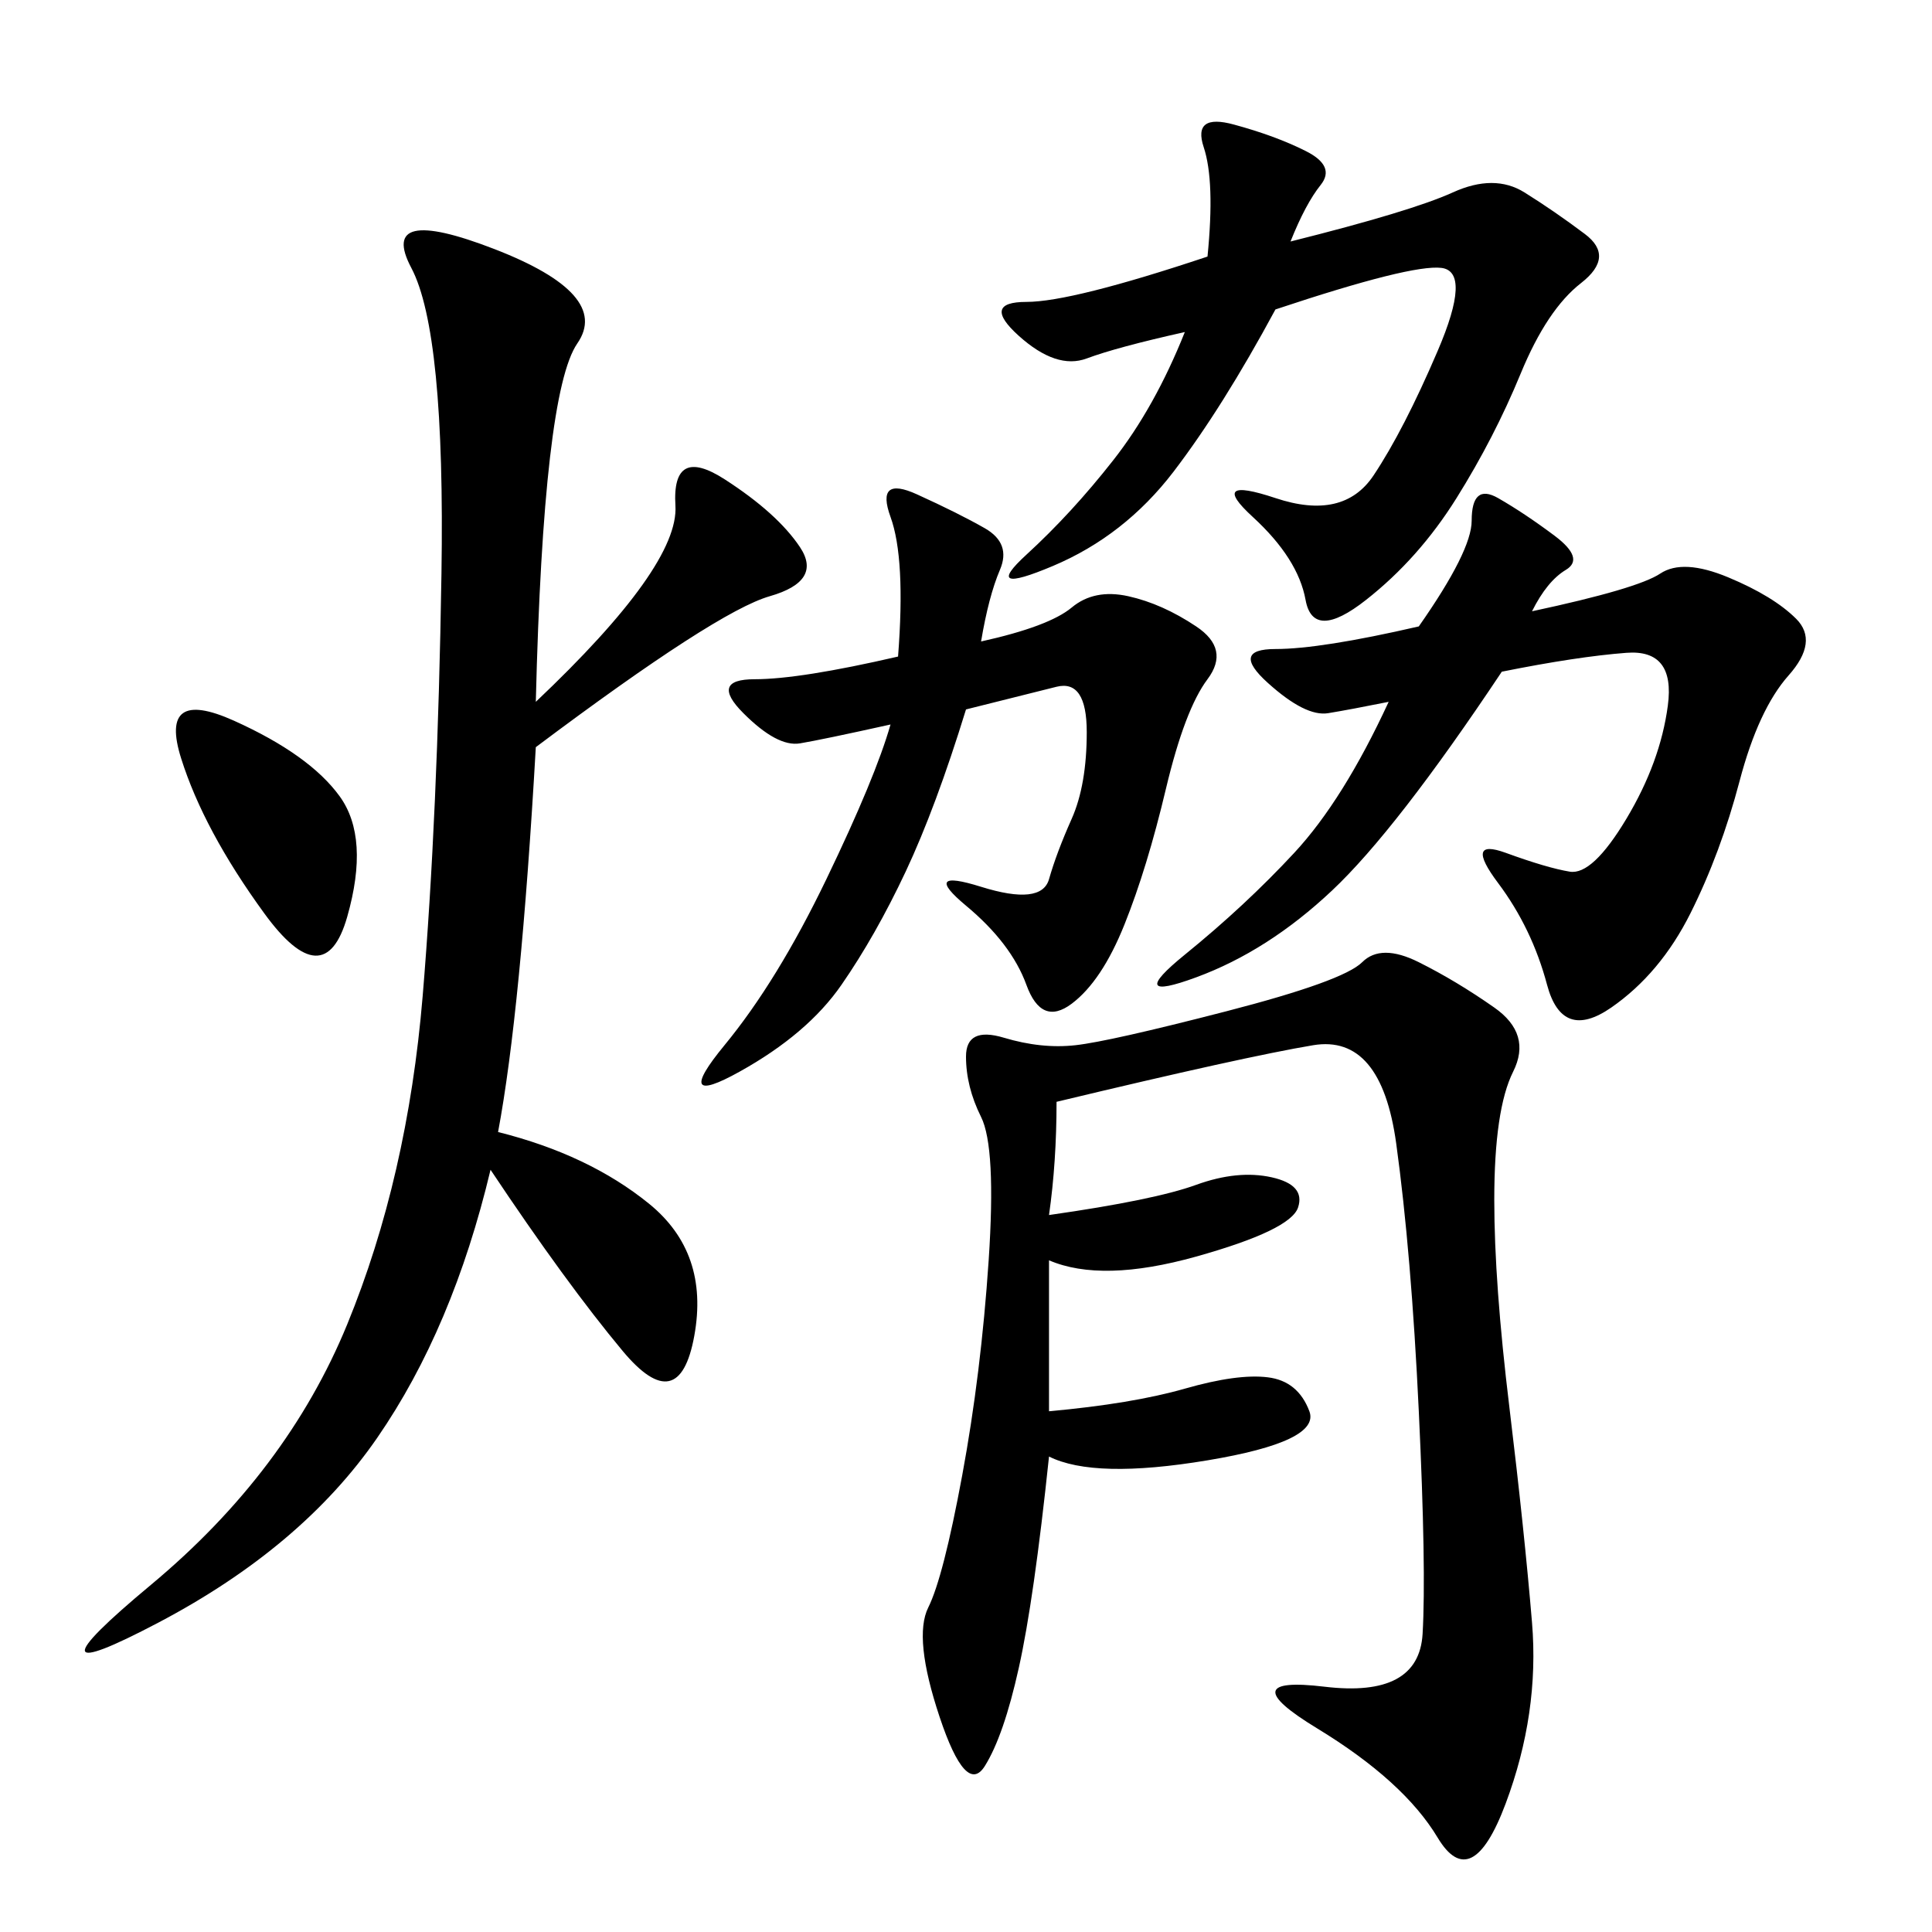 <svg xmlns="http://www.w3.org/2000/svg" xmlns:xlink="http://www.w3.org/1999/xlink" width="300" height="300"><path d="M164.06 171.09Q164.06 180.47 162.89 188.67L162.89 188.67Q179.30 186.33 185.74 183.98Q192.19 181.64 197.46 182.81Q202.73 183.98 201.56 187.50Q200.39 191.02 185.74 195.12Q171.09 199.22 162.89 195.70L162.89 195.70L162.89 219.14Q175.78 217.97 183.98 215.63Q192.19 213.28 196.88 213.87Q201.56 214.45 203.32 219.14Q205.08 223.83 187.50 226.76Q169.92 229.69 162.89 226.17L162.89 226.17Q160.55 248.44 158.20 258.98Q155.86 269.53 152.93 274.22Q150 278.91 145.90 266.60Q141.80 254.30 144.14 249.61Q146.48 244.92 149.41 229.10Q152.34 213.28 153.52 195.70Q154.69 178.13 152.34 173.44Q150 168.75 150 164.06L150 164.06Q150 159.38 155.86 161.13Q161.72 162.89 166.99 162.30Q172.27 161.72 190.43 157.03Q208.59 152.34 211.52 149.41Q214.45 146.48 220.31 149.41Q226.17 152.34 232.03 156.45Q237.89 160.55 234.96 166.41Q232.03 172.27 232.03 186.33L232.03 186.33Q232.03 199.22 234.38 218.55Q236.72 237.89 237.89 251.95Q239.06 266.02 233.79 280.08Q228.52 294.14 223.24 285.35Q217.97 276.56 204.49 268.36Q191.02 260.16 205.66 261.91Q220.31 263.67 220.90 253.71Q221.48 243.75 220.31 219.14Q219.14 194.53 216.80 177.54Q214.45 160.55 203.91 162.30Q193.36 164.06 164.06 171.09L164.06 171.09ZM83.20 108.98Q105.47 87.89 104.88 78.52Q104.30 69.14 112.50 74.41Q120.70 79.69 124.22 84.96Q127.73 90.23 119.53 92.58Q111.33 94.92 83.20 116.02L83.20 116.02Q80.86 157.03 77.34 175.78L77.34 175.78Q91.41 179.30 100.78 186.91Q110.16 194.53 107.81 207.42Q105.47 220.31 96.68 209.77Q87.89 199.22 76.17 181.64L76.17 181.64Q70.31 206.25 58.59 223.24Q46.88 240.23 24.61 251.95Q2.34 263.67 23.44 246.09Q44.53 228.52 53.91 205.66Q63.28 182.81 65.63 154.69Q67.97 126.56 68.55 89.06Q69.14 51.56 63.87 41.60Q58.59 31.64 76.76 38.67Q94.92 45.70 89.65 53.32Q84.38 60.94 83.20 108.98L83.20 108.98ZM237.89 94.92Q254.30 91.41 257.81 89.06Q261.33 86.72 268.36 89.65Q275.39 92.58 278.91 96.09Q282.42 99.61 277.73 104.88Q273.05 110.16 270.12 121.29Q267.19 132.42 262.50 141.80Q257.81 151.17 250.20 156.45Q242.58 161.72 240.23 152.93Q237.89 144.14 232.62 137.11Q227.34 130.08 233.79 132.42Q240.23 134.77 243.75 135.35Q247.27 135.94 252.54 127.15Q257.81 118.36 258.98 109.57Q260.16 100.78 252.54 101.37Q244.92 101.95 233.20 104.30L233.20 104.30Q216.80 128.91 206.84 138.28Q196.88 147.66 185.74 151.76Q174.61 155.86 183.98 148.24Q193.36 140.63 200.98 132.42Q208.59 124.22 215.63 108.98L215.63 108.98Q209.77 110.16 206.25 110.74Q202.73 111.33 196.88 106.05Q191.02 100.78 198.05 100.78L198.05 100.78Q205.08 100.78 220.31 97.27L220.31 97.27Q228.52 85.55 228.52 80.86L228.52 80.86Q228.52 75 232.62 77.34Q236.72 79.69 241.41 83.20Q246.09 86.72 243.16 88.48Q240.23 90.23 237.89 94.92L237.89 94.92ZM198.05 48.05Q189.84 63.28 182.23 73.24Q174.61 83.20 163.48 87.89Q152.34 92.58 159.38 86.13Q166.41 79.69 172.85 71.48Q179.30 63.28 183.98 51.56L183.98 51.56Q173.44 53.91 168.75 55.66Q164.06 57.42 158.20 52.15Q152.34 46.88 159.38 46.88L159.38 46.88Q166.41 46.88 187.50 39.84L187.50 39.84Q188.67 28.13 186.91 22.85Q185.16 17.58 191.60 19.34Q198.05 21.09 202.73 23.44Q207.42 25.78 205.08 28.71Q202.73 31.64 200.39 37.50L200.39 37.50Q219.14 32.81 225.59 29.88Q232.03 26.95 236.72 29.88Q241.41 32.81 246.09 36.33Q250.78 39.84 245.51 43.95Q240.23 48.05 236.13 58.01Q232.03 67.97 226.17 77.34Q220.31 86.72 212.11 93.16Q203.91 99.61 202.73 93.16Q201.56 86.72 194.53 80.27Q187.50 73.83 198.05 77.34Q208.59 80.86 213.28 73.83Q217.97 66.80 223.24 54.49Q228.52 42.19 223.83 41.60Q219.14 41.02 198.05 48.05L198.05 48.05ZM150 110.16Q145.31 125.39 140.63 135.35Q135.94 145.31 130.66 152.93Q125.39 160.55 114.84 166.41Q104.30 172.27 112.50 162.30Q120.70 152.34 128.32 136.52Q135.94 120.70 138.28 112.50L138.28 112.50Q127.73 114.84 124.22 115.43Q120.70 116.02 115.43 110.74Q110.16 105.47 117.19 105.47L117.19 105.47Q124.22 105.47 139.45 101.95L139.45 101.95Q140.63 86.72 138.28 80.27Q135.94 73.83 142.38 76.76Q148.83 79.69 152.93 82.03Q157.03 84.38 155.27 88.48Q153.52 92.58 152.34 99.61L152.34 99.61Q162.89 97.27 166.41 94.34Q169.92 91.41 175.20 92.58Q180.47 93.75 185.74 97.27Q191.02 100.78 187.50 105.47Q183.98 110.16 181.05 122.46Q178.13 134.77 174.61 143.55Q171.09 152.34 166.41 155.86Q161.72 159.38 159.38 152.93Q157.03 146.48 150 140.63Q142.97 134.77 152.34 137.70Q161.72 140.63 162.89 136.52Q164.06 132.42 166.41 127.15Q168.75 121.88 168.75 113.67L168.75 113.67Q168.75 105.47 164.06 106.64L164.06 106.64L150 110.16ZM41.02 141.80Q31.64 128.91 28.13 117.77Q24.61 106.64 36.33 111.91Q48.05 117.19 52.73 123.63Q57.42 130.08 53.91 142.38Q50.39 154.69 41.02 141.80L41.02 141.80Z"/></svg>
